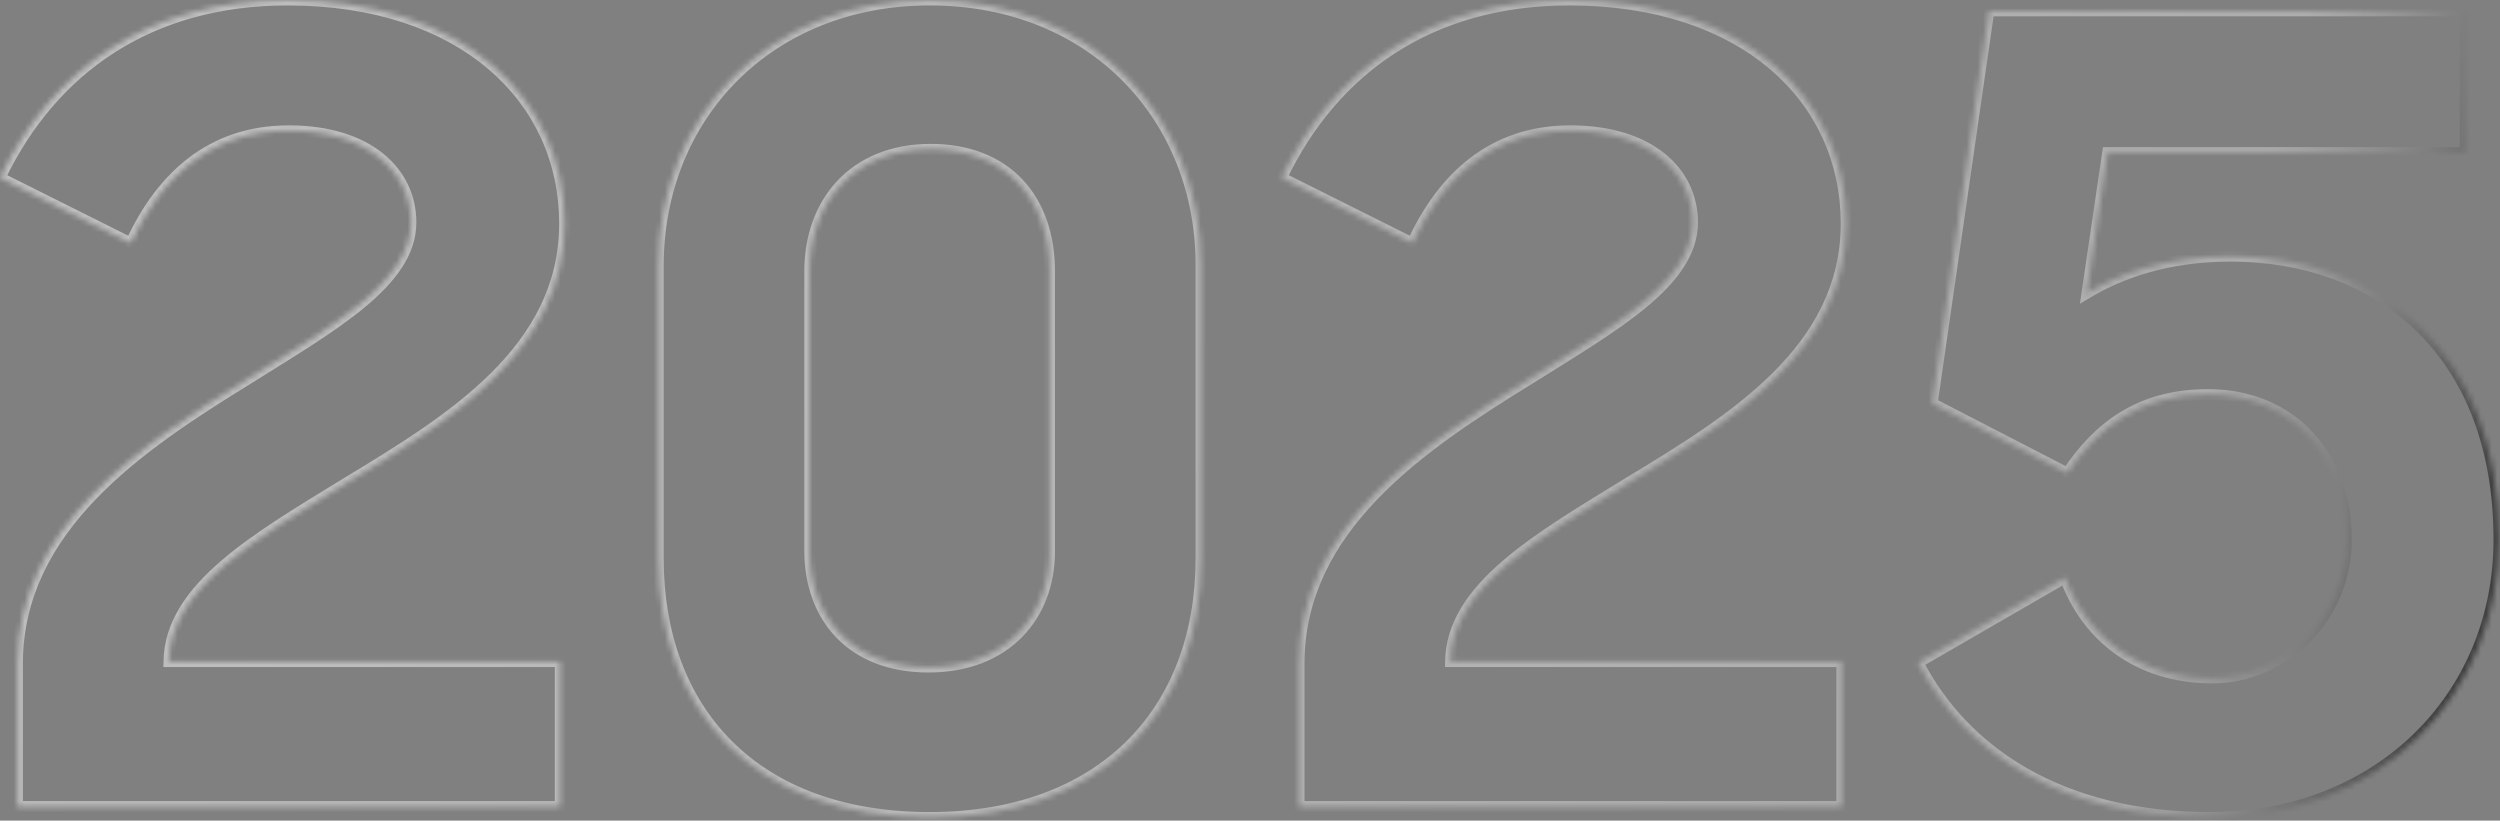<svg width="457" height="150" viewBox="0 0 457 150" fill="none" xmlns="http://www.w3.org/2000/svg">
<rect x="0" y="0" width="457" height="150" fill="#808080" stroke="none"/>
<g opacity="0.5">
<mask id="path-1-inside-1_5835_5016" fill="white">
<path d="M3.188 147.444V121.342C3.188 96.436 25.504 81.493 45.229 69.339C60.771 59.575 75.117 51.605 75.117 40.647C75.117 31.481 67.346 23.91 52.801 23.91C38.654 23.91 29.489 32.278 23.91 44.432L-0 32.477C9.564 12.553 27.297 -2.9366e-05 52.602 -2.9366e-05C84.481 -2.9366e-05 103.211 17.932 103.211 40.846C103.211 63.959 82.489 76.711 63.361 88.267C46.823 98.429 31.083 107.395 30.884 120.944H102.414V147.444H3.188ZM169.738 121.94C183.885 121.94 191.855 112.576 191.855 100.82V49.613C191.855 36.263 183.885 27.297 170.137 27.297C155.99 27.297 148.02 37.06 148.02 49.613V100.621C148.02 112.775 155.591 121.94 169.738 121.94ZM169.937 149.437C137.858 149.437 120.324 129.91 120.324 102.015V48.617C120.324 21.12 140.648 -2.9366e-05 169.937 -2.9366e-05C200.024 -2.9366e-05 219.55 21.718 219.55 48.417V102.015C219.55 130.508 201.02 149.437 169.937 149.437ZM237.461 147.444V121.342C237.461 96.436 259.777 81.493 279.502 69.339C295.044 59.575 309.39 51.605 309.39 40.647C309.39 31.481 301.619 23.91 287.074 23.91C272.927 23.91 263.762 32.278 258.183 44.432L234.273 32.477C243.837 12.553 261.57 -2.9366e-05 286.875 -2.9366e-05C318.754 -2.9366e-05 337.484 17.932 337.484 40.846C337.484 63.959 316.762 76.711 297.634 88.267C281.096 98.429 265.356 107.395 265.156 120.944H336.687V147.444H237.461ZM404.011 149.437C376.515 149.437 358.981 137.282 350.612 121.143L377.511 105.602C381.496 116.561 391.06 123.933 404.41 123.933C417.162 123.933 428.917 113.373 428.917 98.429C428.917 83.884 419.353 72.128 403.613 72.128C391.06 72.128 383.488 78.106 377.91 86.474L353.203 73.722L363.564 1.992H450.635V27.895H385.282L381.496 53.598C387.473 50.011 396.041 46.823 407.797 46.823C434.297 46.823 456.812 63.76 456.812 98.628C456.812 127.519 434.695 149.437 404.011 149.437Z"/>
</mask>
<path d="M3.188 147.444H2.192V148.44H3.188V147.444ZM45.229 69.339L45.752 70.187L45.759 70.182L45.229 69.339ZM23.91 44.432L23.464 45.324L24.386 45.784L24.815 44.848L23.91 44.432ZM-0 32.477L-0.898 32.046L-1.322 32.93L-0.446 33.369L-0 32.477ZM63.361 88.267L62.846 87.415L62.84 87.418L63.361 88.267ZM30.884 120.944L29.887 120.929L29.872 121.94H30.884V120.944ZM102.414 120.944H103.41V119.948H102.414V120.944ZM102.414 147.444V148.44H103.41V147.444H102.414ZM3.188 147.444H4.184V121.342H3.188H2.192V147.444H3.188ZM3.188 121.342H4.184C4.184 109.223 9.602 99.496 17.53 91.249C25.476 82.983 35.884 76.267 45.752 70.187L45.229 69.339L44.707 68.49C34.849 74.564 24.236 81.397 16.093 89.868C7.931 98.359 2.192 108.556 2.192 121.342H3.188ZM45.229 69.339L45.759 70.182C53.488 65.327 61.042 60.845 66.637 56.208C72.217 51.583 76.113 46.594 76.113 40.647H75.117H74.121C74.121 45.658 70.844 50.133 65.365 54.674C59.902 59.202 52.513 63.587 44.699 68.495L45.229 69.339ZM75.117 40.647H76.113C76.113 35.762 74.034 31.294 70.039 28.066C66.058 24.85 60.239 22.914 52.801 22.914V23.91V24.906C59.907 24.906 65.246 26.755 68.787 29.616C72.314 32.466 74.121 36.366 74.121 40.647H75.117ZM52.801 23.91V22.914C38.148 22.914 28.691 31.629 23.004 44.017L23.91 44.432L24.815 44.848C30.287 32.927 39.16 24.906 52.801 24.906V23.91ZM23.91 44.432L24.355 43.541L0.445 31.587L-0 32.477L-0.446 33.369L23.464 45.324L23.91 44.432ZM-0 32.477L0.898 32.909C10.302 13.318 27.692 0.996 52.602 0.996V-2.86102e-05V-0.996C26.902 -0.996 8.826 11.787 -0.898 32.046L-0 32.477ZM52.602 -2.86102e-05V0.996C68.359 0.996 80.766 5.427 89.217 12.59C97.658 19.745 102.215 29.678 102.215 40.846H103.211H104.207C104.207 29.101 99.399 18.61 90.505 11.07C81.621 3.54 68.725 -0.996 52.602 -0.996V-2.86102e-05ZM103.211 40.846H102.215C102.215 52.061 97.202 60.787 89.757 68.183C82.285 75.606 72.429 81.624 62.846 87.415L63.361 88.267L63.876 89.12C73.421 83.353 83.49 77.217 91.161 69.597C98.859 61.95 104.207 52.744 104.207 40.846H103.211ZM63.361 88.267L62.84 87.418C54.606 92.477 46.448 97.31 40.344 102.581C34.236 107.857 29.993 113.732 29.887 120.929L30.884 120.944L31.88 120.959C31.973 114.607 35.7 109.225 41.647 104.089C47.597 98.95 55.578 94.219 63.883 89.116L63.361 88.267ZM30.884 120.944V121.94H102.414V120.944V119.948H30.884V120.944ZM102.414 120.944H101.418V147.444H102.414H103.41V120.944H102.414ZM102.414 147.444V146.448H3.188V147.444V148.44H102.414V147.444ZM169.738 121.94V122.936C177.039 122.936 182.837 120.514 186.81 116.488C190.779 112.467 192.851 106.924 192.851 100.82H191.855H190.858C190.858 106.471 188.946 111.488 185.392 115.089C181.844 118.684 176.583 120.944 169.738 120.944V121.94ZM191.855 100.82H192.851V49.613H191.855H190.858V100.82H191.855ZM191.855 49.613H192.851C192.851 42.742 190.797 36.897 186.874 32.763C182.943 28.622 177.235 26.301 170.137 26.301V27.297V28.293C176.786 28.293 181.937 30.456 185.429 34.135C188.927 37.821 190.858 43.134 190.858 49.613H191.855ZM170.137 27.297V26.301C162.822 26.301 157.018 28.832 153.047 33.066C149.084 37.291 147.024 43.128 147.024 49.613H148.02H149.016C149.016 43.545 150.941 38.224 154.5 34.429C158.05 30.644 163.304 28.293 170.137 28.293V27.297ZM148.02 49.613H147.024V100.621H148.02H149.016V49.613H148.02ZM148.02 100.621H147.024C147.024 106.903 148.983 112.498 152.856 116.528C156.735 120.567 162.442 122.936 169.738 122.936V121.94V120.944C162.888 120.944 157.735 118.731 154.292 115.148C150.843 111.558 149.016 106.493 149.016 100.621H148.02ZM169.937 149.437V148.44C154.103 148.44 141.973 143.625 133.805 135.481C125.634 127.335 121.321 115.753 121.321 102.015H120.324H119.328C119.328 116.173 123.781 128.301 132.398 136.892C141.016 145.484 153.693 150.433 169.937 150.433V149.437ZM120.324 102.015H121.321V48.617H120.324H119.328V102.015H120.324ZM120.324 48.617H121.321C121.321 21.673 141.195 0.996 169.937 0.996V-2.86102e-05V-0.996C140.1 -0.996 119.328 20.567 119.328 48.617H120.324ZM169.937 -2.86102e-05V0.996C199.46 0.996 218.554 22.255 218.554 48.417H219.55H220.547C220.547 21.181 200.588 -0.996 169.937 -0.996V-2.86102e-05ZM219.55 48.417H218.554V102.015H219.55H220.547V48.417H219.55ZM219.55 102.015H218.554C218.554 116.041 213.998 127.622 205.705 135.697C197.41 143.774 185.275 148.44 169.937 148.44V149.437V150.433C185.682 150.433 198.354 145.635 207.095 137.124C215.837 128.612 220.547 116.482 220.547 102.015H219.55ZM237.461 147.444H236.465V148.44H237.461V147.444ZM279.502 69.339L280.025 70.187L280.032 70.182L279.502 69.339ZM258.183 44.432L257.737 45.324L258.659 45.784L259.088 44.848L258.183 44.432ZM234.273 32.477L233.375 32.046L232.951 32.93L233.827 33.369L234.273 32.477ZM297.634 88.267L297.119 87.415L297.112 87.418L297.634 88.267ZM265.156 120.944L264.16 120.929L264.145 121.94H265.156V120.944ZM336.687 120.944H337.683V119.948H336.687V120.944ZM336.687 147.444V148.44H337.683V147.444H336.687ZM237.461 147.444H238.457V121.342H237.461H236.465V147.444H237.461ZM237.461 121.342H238.457C238.457 109.223 243.875 99.496 251.803 91.249C259.749 82.983 270.157 76.267 280.025 70.187L279.502 69.339L278.98 68.49C269.122 74.564 258.509 81.397 250.366 89.868C242.204 98.359 236.465 108.556 236.465 121.342H237.461ZM279.502 69.339L280.032 70.182C287.761 65.327 295.315 60.845 300.91 56.208C306.49 51.583 310.386 46.594 310.386 40.647H309.39H308.393C308.393 45.658 305.117 50.133 299.638 54.674C294.175 59.202 286.786 63.587 278.972 68.495L279.502 69.339ZM309.39 40.647H310.386C310.386 35.762 308.307 31.294 304.312 28.066C300.332 24.85 294.513 22.914 287.074 22.914V23.91V24.906C294.18 24.906 299.519 26.755 303.06 29.616C306.587 32.466 308.393 36.366 308.393 40.647H309.39ZM287.074 23.91V22.914C272.421 22.914 262.964 31.629 257.277 44.017L258.183 44.432L259.088 44.848C264.56 32.927 273.434 24.906 287.074 24.906V23.91ZM258.183 44.432L258.628 43.541L234.718 31.587L234.273 32.477L233.827 33.369L257.737 45.324L258.183 44.432ZM234.273 32.477L235.171 32.909C244.575 13.318 261.965 0.996 286.875 0.996V-2.86102e-05V-0.996C261.175 -0.996 243.099 11.787 233.375 32.046L234.273 32.477ZM286.875 -2.86102e-05V0.996C302.631 0.996 315.039 5.427 323.49 12.59C331.931 19.745 336.488 29.678 336.488 40.846H337.484H338.48C338.48 29.101 333.672 18.61 324.778 11.07C315.894 3.54 302.998 -0.996 286.875 -0.996V-2.86102e-05ZM337.484 40.846H336.488C336.488 52.061 331.475 60.787 324.03 68.183C316.558 75.606 306.702 81.624 297.119 87.415L297.634 88.267L298.149 89.12C307.694 83.353 317.763 77.217 325.434 69.597C333.132 61.95 338.48 52.744 338.48 40.846H337.484ZM297.634 88.267L297.112 87.418C288.879 92.477 280.721 97.31 274.617 102.581C268.509 107.857 264.266 113.732 264.16 120.929L265.156 120.944L266.153 120.959C266.246 114.607 269.973 109.225 275.92 104.089C281.87 98.95 289.851 94.219 298.156 89.116L297.634 88.267ZM265.156 120.944V121.94H336.687V120.944V119.948H265.156V120.944ZM336.687 120.944H335.691V147.444H336.687H337.683V120.944H336.687ZM336.687 147.444V146.448H237.461V147.444V148.44H336.687V147.444ZM350.612 121.143L350.114 120.281L349.29 120.757L349.728 121.602L350.612 121.143ZM377.511 105.602L378.447 105.261L378.041 104.145L377.013 104.739L377.511 105.602ZM377.91 86.474L377.453 87.359L378.244 87.768L378.738 87.027L377.91 86.474ZM353.203 73.722L352.217 73.58L352.115 74.282L352.746 74.607L353.203 73.722ZM363.564 1.992V0.996H362.701L362.578 1.85L363.564 1.992ZM450.635 1.992H451.632V0.996H450.635V1.992ZM450.635 27.895V28.891H451.632V27.895H450.635ZM385.282 27.895V26.899H384.421L384.296 27.75L385.282 27.895ZM381.496 53.598L380.51 53.453L380.204 55.535L382.009 54.452L381.496 53.598ZM404.011 149.437V148.44C376.842 148.44 359.674 136.456 351.497 120.685L350.612 121.143L349.728 121.602C358.287 138.109 376.187 150.433 404.011 150.433V149.437ZM350.612 121.143L351.111 122.006L378.009 106.464L377.511 105.602L377.013 104.739L350.114 120.281L350.612 121.143ZM377.511 105.602L376.575 105.942C380.701 117.29 390.636 124.929 404.41 124.929V123.933V122.936C391.484 122.936 382.291 115.831 378.447 105.261L377.511 105.602ZM404.41 123.933V124.929C417.707 124.929 429.913 113.928 429.913 98.429H428.917H427.921C427.921 112.817 416.616 122.936 404.41 122.936V123.933ZM428.917 98.429H429.913C429.913 90.94 427.45 84.115 422.902 79.151C418.345 74.177 411.747 71.132 403.613 71.132V72.128V73.124C411.219 73.124 417.274 75.957 421.433 80.497C425.602 85.047 427.921 91.372 427.921 98.429H428.917ZM403.613 72.128V71.132C397.168 71.132 391.955 72.669 387.627 75.313C383.308 77.951 379.923 81.657 377.081 85.921L377.91 86.474L378.738 87.027C381.475 82.922 384.665 79.456 388.665 77.013C392.656 74.576 397.504 73.124 403.613 73.124V72.128ZM377.91 86.474L378.366 85.589L353.66 72.837L353.203 73.722L352.746 74.607L377.453 87.359L377.91 86.474ZM353.203 73.722L354.189 73.865L364.55 2.135L363.564 1.992L362.578 1.85L352.217 73.58L353.203 73.722ZM363.564 1.992V2.989H450.635V1.992V0.996H363.564V1.992ZM450.635 1.992H449.639V27.895H450.635H451.632V1.992H450.635ZM450.635 27.895V26.899H385.282V27.895V28.891H450.635V27.895ZM385.282 27.895L384.296 27.75L380.51 53.453L381.496 53.598L382.482 53.743L386.267 28.04L385.282 27.895ZM381.496 53.598L382.009 54.452C387.841 50.953 396.233 47.82 407.797 47.82V46.823V45.827C395.85 45.827 387.106 49.07 380.983 52.744L381.496 53.598ZM407.797 46.823V47.82C420.838 47.82 432.828 51.985 441.552 60.368C450.266 68.743 455.816 81.418 455.816 98.628H456.812H457.808C457.808 80.97 452.101 67.743 442.932 58.932C433.773 50.13 421.256 45.827 407.797 45.827V46.823ZM456.812 98.628H455.816C455.816 126.941 434.173 148.44 404.011 148.44V149.437V150.433C435.218 150.433 457.808 128.097 457.808 98.628H456.812Z" fill="url(#paint0_linear_5835_5016)" mask="url(#path-1-inside-1_5835_5016)"/>
</g>
<defs>
<linearGradient id="paint0_linear_5835_5016" x1="442.311" y1="140.158" x2="7.688" y2="27.939" gradientUnits="userSpaceOnUse">
<stop/>
<stop offset="0.122" stop-color="white" stop-opacity="0.7"/>
<stop offset="1" stop-color="white"/>
</linearGradient>
</defs>
</svg>
